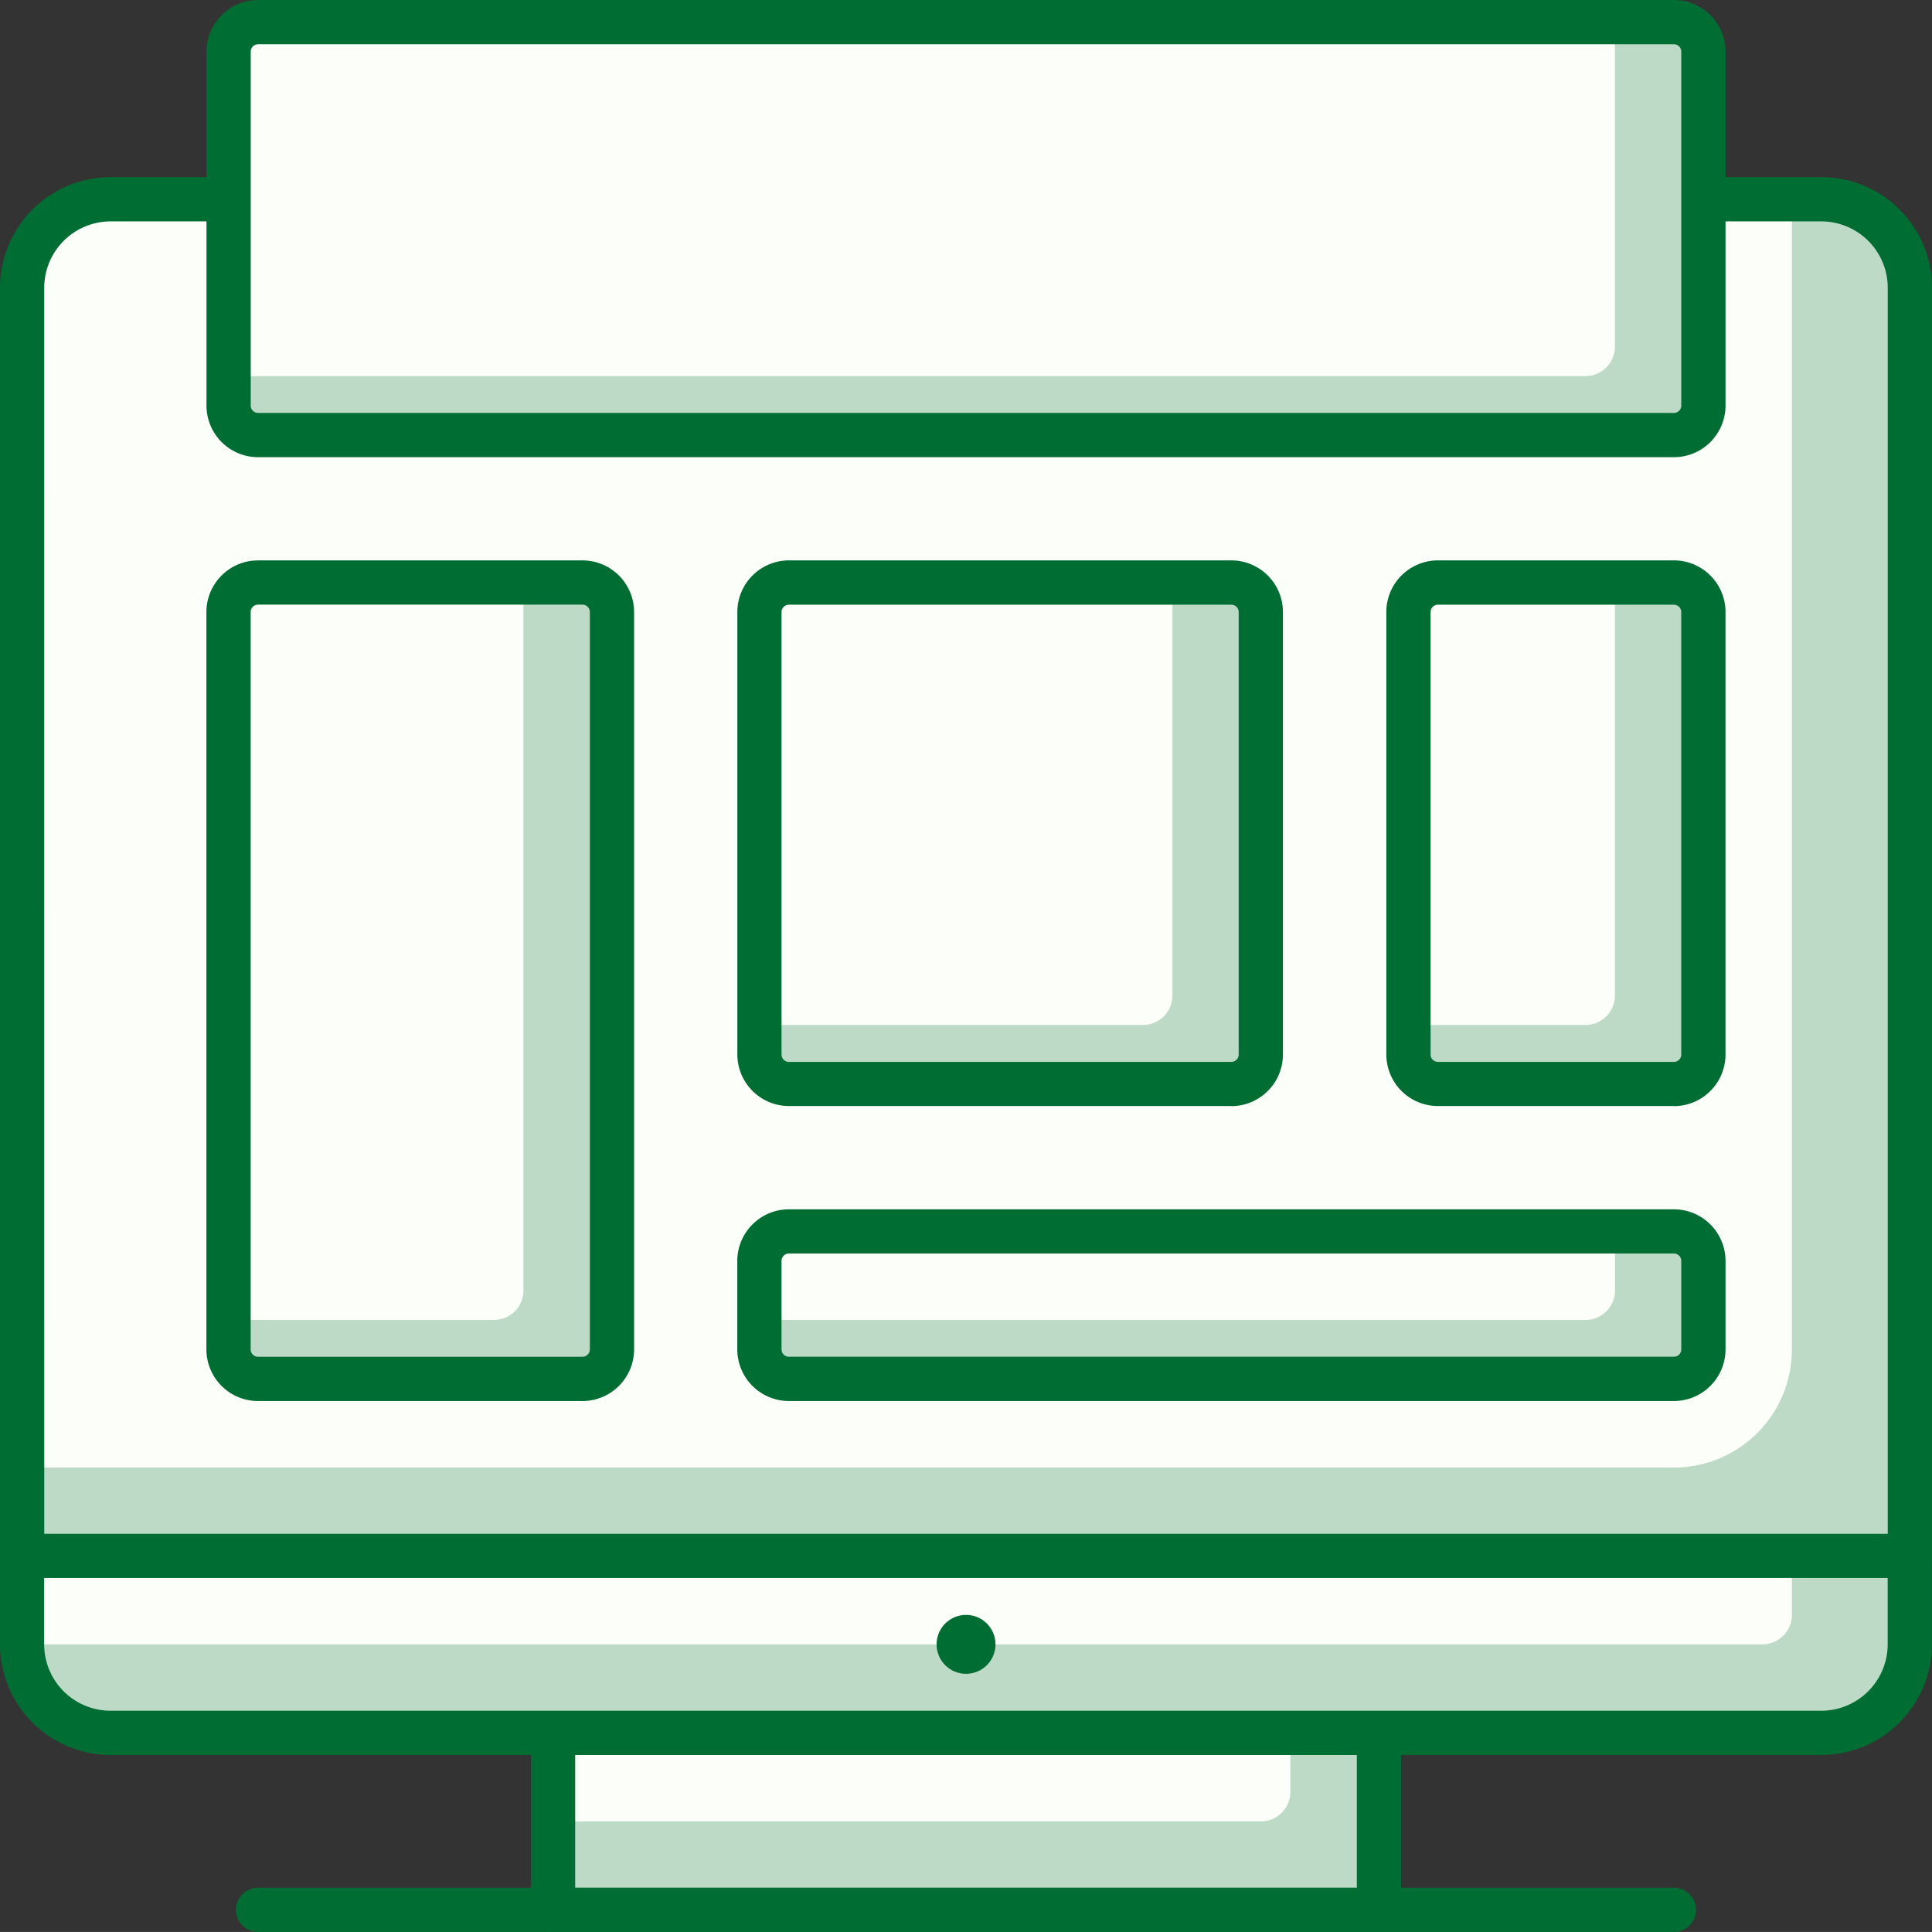<svg xmlns="http://www.w3.org/2000/svg" width="105.003" height="105" viewBox="0 0 105.003 105"><rect x="0" y="0" width="105.003" height="105" fill="#333333" stroke="none"/><defs><style>.a{fill:#bddac7;}.b{fill:#fcfff9;}.c{fill:#006d33;}</style></defs><g transform="translate(-967.554 -1675.542)"><path class="a" d="M871.9,1564.041H769.3v-68.935a4.809,4.809,0,0,1,4.809-4.809h92.98a4.809,4.809,0,0,1,4.809,4.809Z" transform="translate(199.452 196.071)"/><path class="b" d="M859.078,1559.232H769.3v-64.125a4.809,4.809,0,0,1,4.809-4.809H865.49v62.522a6.413,6.413,0,0,1-6.412,6.412" transform="translate(199.452 196.071)"/><path class="c" d="M872.355,1565.694h-102.6a1.2,1.2,0,0,1-1.2-1.2v-68.933a6.019,6.019,0,0,1,6.012-6.012h92.98a6.02,6.02,0,0,1,6.012,6.012v68.933a1.2,1.2,0,0,1-1.2,1.2m-101.4-2.4H871.152v-67.731a3.613,3.613,0,0,0-3.607-3.607h-92.98a3.611,3.611,0,0,0-3.607,3.607Z" transform="translate(199 195.619)"/><rect class="a" width="44.887" height="9.619" transform="translate(997.612 1769.721)"/><path class="b" d="M827.382,1542.3H787.3v4.809h38.474a1.6,1.6,0,0,0,1.6-1.6Z" transform="translate(210.308 227.424)"/><path class="c" d="M832.643,1553.57H787.756a1.2,1.2,0,0,1-1.2-1.2v-9.619a1.2,1.2,0,0,1,1.2-1.2h44.887a1.2,1.2,0,0,1,1.2,1.2v9.619a1.2,1.2,0,0,1-1.2,1.2m-43.684-2.4h42.482v-7.214H788.959Z" transform="translate(209.856 226.972)"/><path class="a" d="M867.093,1545.916h-92.98a4.809,4.809,0,0,1-4.809-4.809V1536.3H871.9v4.809a4.809,4.809,0,0,1-4.809,4.809" transform="translate(199.452 223.805)"/><path class="b" d="M863.887,1541.106H769.3V1536.3H865.49v3.206a1.6,1.6,0,0,1-1.6,1.6" transform="translate(199.452 223.805)"/><path class="c" d="M867.545,1547.57h-92.98a6.019,6.019,0,0,1-6.012-6.012v-4.809a1.2,1.2,0,0,1,1.2-1.2h102.6a1.2,1.2,0,0,1,1.2,1.2v4.809a6.02,6.02,0,0,1-6.012,6.012m-96.587-9.618v3.607a3.611,3.611,0,0,0,3.607,3.607h92.98a3.612,3.612,0,0,0,3.607-3.607v-3.607Z" transform="translate(199 223.353)"/><path class="c" d="M854.707,1549.952H777.755a1.2,1.2,0,0,1,0-2.4h76.952a1.2,1.2,0,1,1,0,2.4" transform="translate(203.824 230.59)"/><path class="c" d="M803.51,1539.9a1.6,1.6,0,1,1-1.6-1.6,1.6,1.6,0,0,1,1.6,1.6" transform="translate(218.148 225.012)"/><path class="a" d="M830.731,1503.3H817.908a1.6,1.6,0,0,0-1.6,1.6v24.045a1.6,1.6,0,0,0,1.6,1.6h12.823a1.6,1.6,0,0,0,1.6-1.6V1504.9a1.6,1.6,0,0,0-1.6-1.6" transform="translate(227.799 203.908)"/><path class="b" d="M827.525,1503.3h-9.617a1.6,1.6,0,0,0-1.6,1.6v22.442h9.617a1.6,1.6,0,0,0,1.6-1.6Z" transform="translate(227.799 203.908)"/><path class="c" d="M831.184,1532.2H818.36a2.808,2.808,0,0,1-2.806-2.805v-24.047a2.808,2.808,0,0,1,2.806-2.805h12.823a2.809,2.809,0,0,1,2.805,2.805V1529.4a2.809,2.809,0,0,1-2.805,2.805m-12.823-27.253a.4.4,0,0,0-.4.4V1529.4a.4.4,0,0,0,.4.4h12.823a.4.4,0,0,0,.4-.4v-24.047a.4.4,0,0,0-.4-.4Z" transform="translate(227.346 203.455)"/><path class="a" d="M819.952,1503.3H795.905a1.6,1.6,0,0,0-1.6,1.6v24.045a1.6,1.6,0,0,0,1.6,1.6h24.046a1.6,1.6,0,0,0,1.6-1.6V1504.9a1.6,1.6,0,0,0-1.6-1.6" transform="translate(214.529 203.908)"/><path class="b" d="M816.745,1503.3h-20.84a1.6,1.6,0,0,0-1.6,1.6v22.442h20.84a1.6,1.6,0,0,0,1.6-1.6Z" transform="translate(214.529 203.908)"/><path class="c" d="M820.4,1532.2H796.357a2.81,2.81,0,0,1-2.805-2.805v-24.047a2.81,2.81,0,0,1,2.805-2.805H820.4a2.809,2.809,0,0,1,2.805,2.805V1529.4a2.809,2.809,0,0,1-2.805,2.805m-24.046-27.253a.4.4,0,0,0-.4.4V1529.4a.4.4,0,0,0,.4.4H820.4a.4.4,0,0,0,.4-.4v-24.047a.4.4,0,0,0-.4-.4Z" transform="translate(214.076 203.455)"/><path class="a" d="M844,1525.3h-48.1a1.6,1.6,0,0,0-1.6,1.6v4.809a1.6,1.6,0,0,0,1.6,1.6H844a1.6,1.6,0,0,0,1.6-1.6V1526.9a1.6,1.6,0,0,0-1.6-1.6" transform="translate(214.529 217.173)"/><path class="b" d="M840.8,1525.3h-44.89a1.6,1.6,0,0,0-1.6,1.6v3.206h44.89a1.6,1.6,0,0,0,1.6-1.6Z" transform="translate(214.529 217.173)"/><path class="c" d="M844.454,1534.966h-48.1a2.81,2.81,0,0,1-2.805-2.806v-4.809a2.81,2.81,0,0,1,2.805-2.805h48.1a2.809,2.809,0,0,1,2.805,2.805v4.809a2.809,2.809,0,0,1-2.805,2.806m-48.1-8.016a.4.4,0,0,0-.4.4v4.809a.4.4,0,0,0,.4.4h48.1a.4.4,0,0,0,.4-.4v-4.809a.4.4,0,0,0-.4-.4Z" transform="translate(214.076 216.721)"/><path class="a" d="M854.856,1484.3H777.907a1.6,1.6,0,0,0-1.6,1.6v19.237a1.6,1.6,0,0,0,1.6,1.6h76.949a1.6,1.6,0,0,0,1.6-1.6V1485.9a1.6,1.6,0,0,0-1.6-1.6" transform="translate(203.674 192.451)"/><path class="b" d="M851.65,1484.3H777.907a1.6,1.6,0,0,0-1.6,1.6v17.632h73.743a1.6,1.6,0,0,0,1.6-1.6Z" transform="translate(203.674 192.451)"/><path class="c" d="M855.308,1508.392H778.359a2.807,2.807,0,0,1-2.805-2.805v-19.237a2.808,2.808,0,0,1,2.805-2.805h76.949a2.809,2.809,0,0,1,2.805,2.805v19.237a2.807,2.807,0,0,1-2.805,2.805m-76.949-22.443a.4.4,0,0,0-.4.4v19.237a.4.4,0,0,0,.4.4h76.949a.4.4,0,0,0,.4-.4v-19.237a.4.4,0,0,0-.4-.4Z" transform="translate(203.222 191.998)"/><path class="a" d="M795.539,1503.3H777.905a1.6,1.6,0,0,0-1.6,1.6v40.076a1.6,1.6,0,0,0,1.6,1.6h17.634a1.6,1.6,0,0,0,1.6-1.6V1504.9a1.6,1.6,0,0,0-1.6-1.6" transform="translate(203.673 203.907)"/><path class="b" d="M792.33,1503.3H777.907a1.6,1.6,0,0,0-1.6,1.6v38.473h14.423a1.6,1.6,0,0,0,1.6-1.6Z" transform="translate(203.674 203.907)"/><path class="c" d="M795.992,1548.234H778.357a2.81,2.81,0,0,1-2.805-2.806v-40.078a2.81,2.81,0,0,1,2.805-2.805h17.634a2.808,2.808,0,0,1,2.805,2.805v40.078a2.809,2.809,0,0,1-2.805,2.806m-17.634-43.284a.4.4,0,0,0-.4.4v40.078a.4.4,0,0,0,.4.4h17.634a.4.4,0,0,0,.4-.4v-40.078a.4.4,0,0,0-.4-.4Z" transform="translate(203.22 203.454)"/></g></svg>